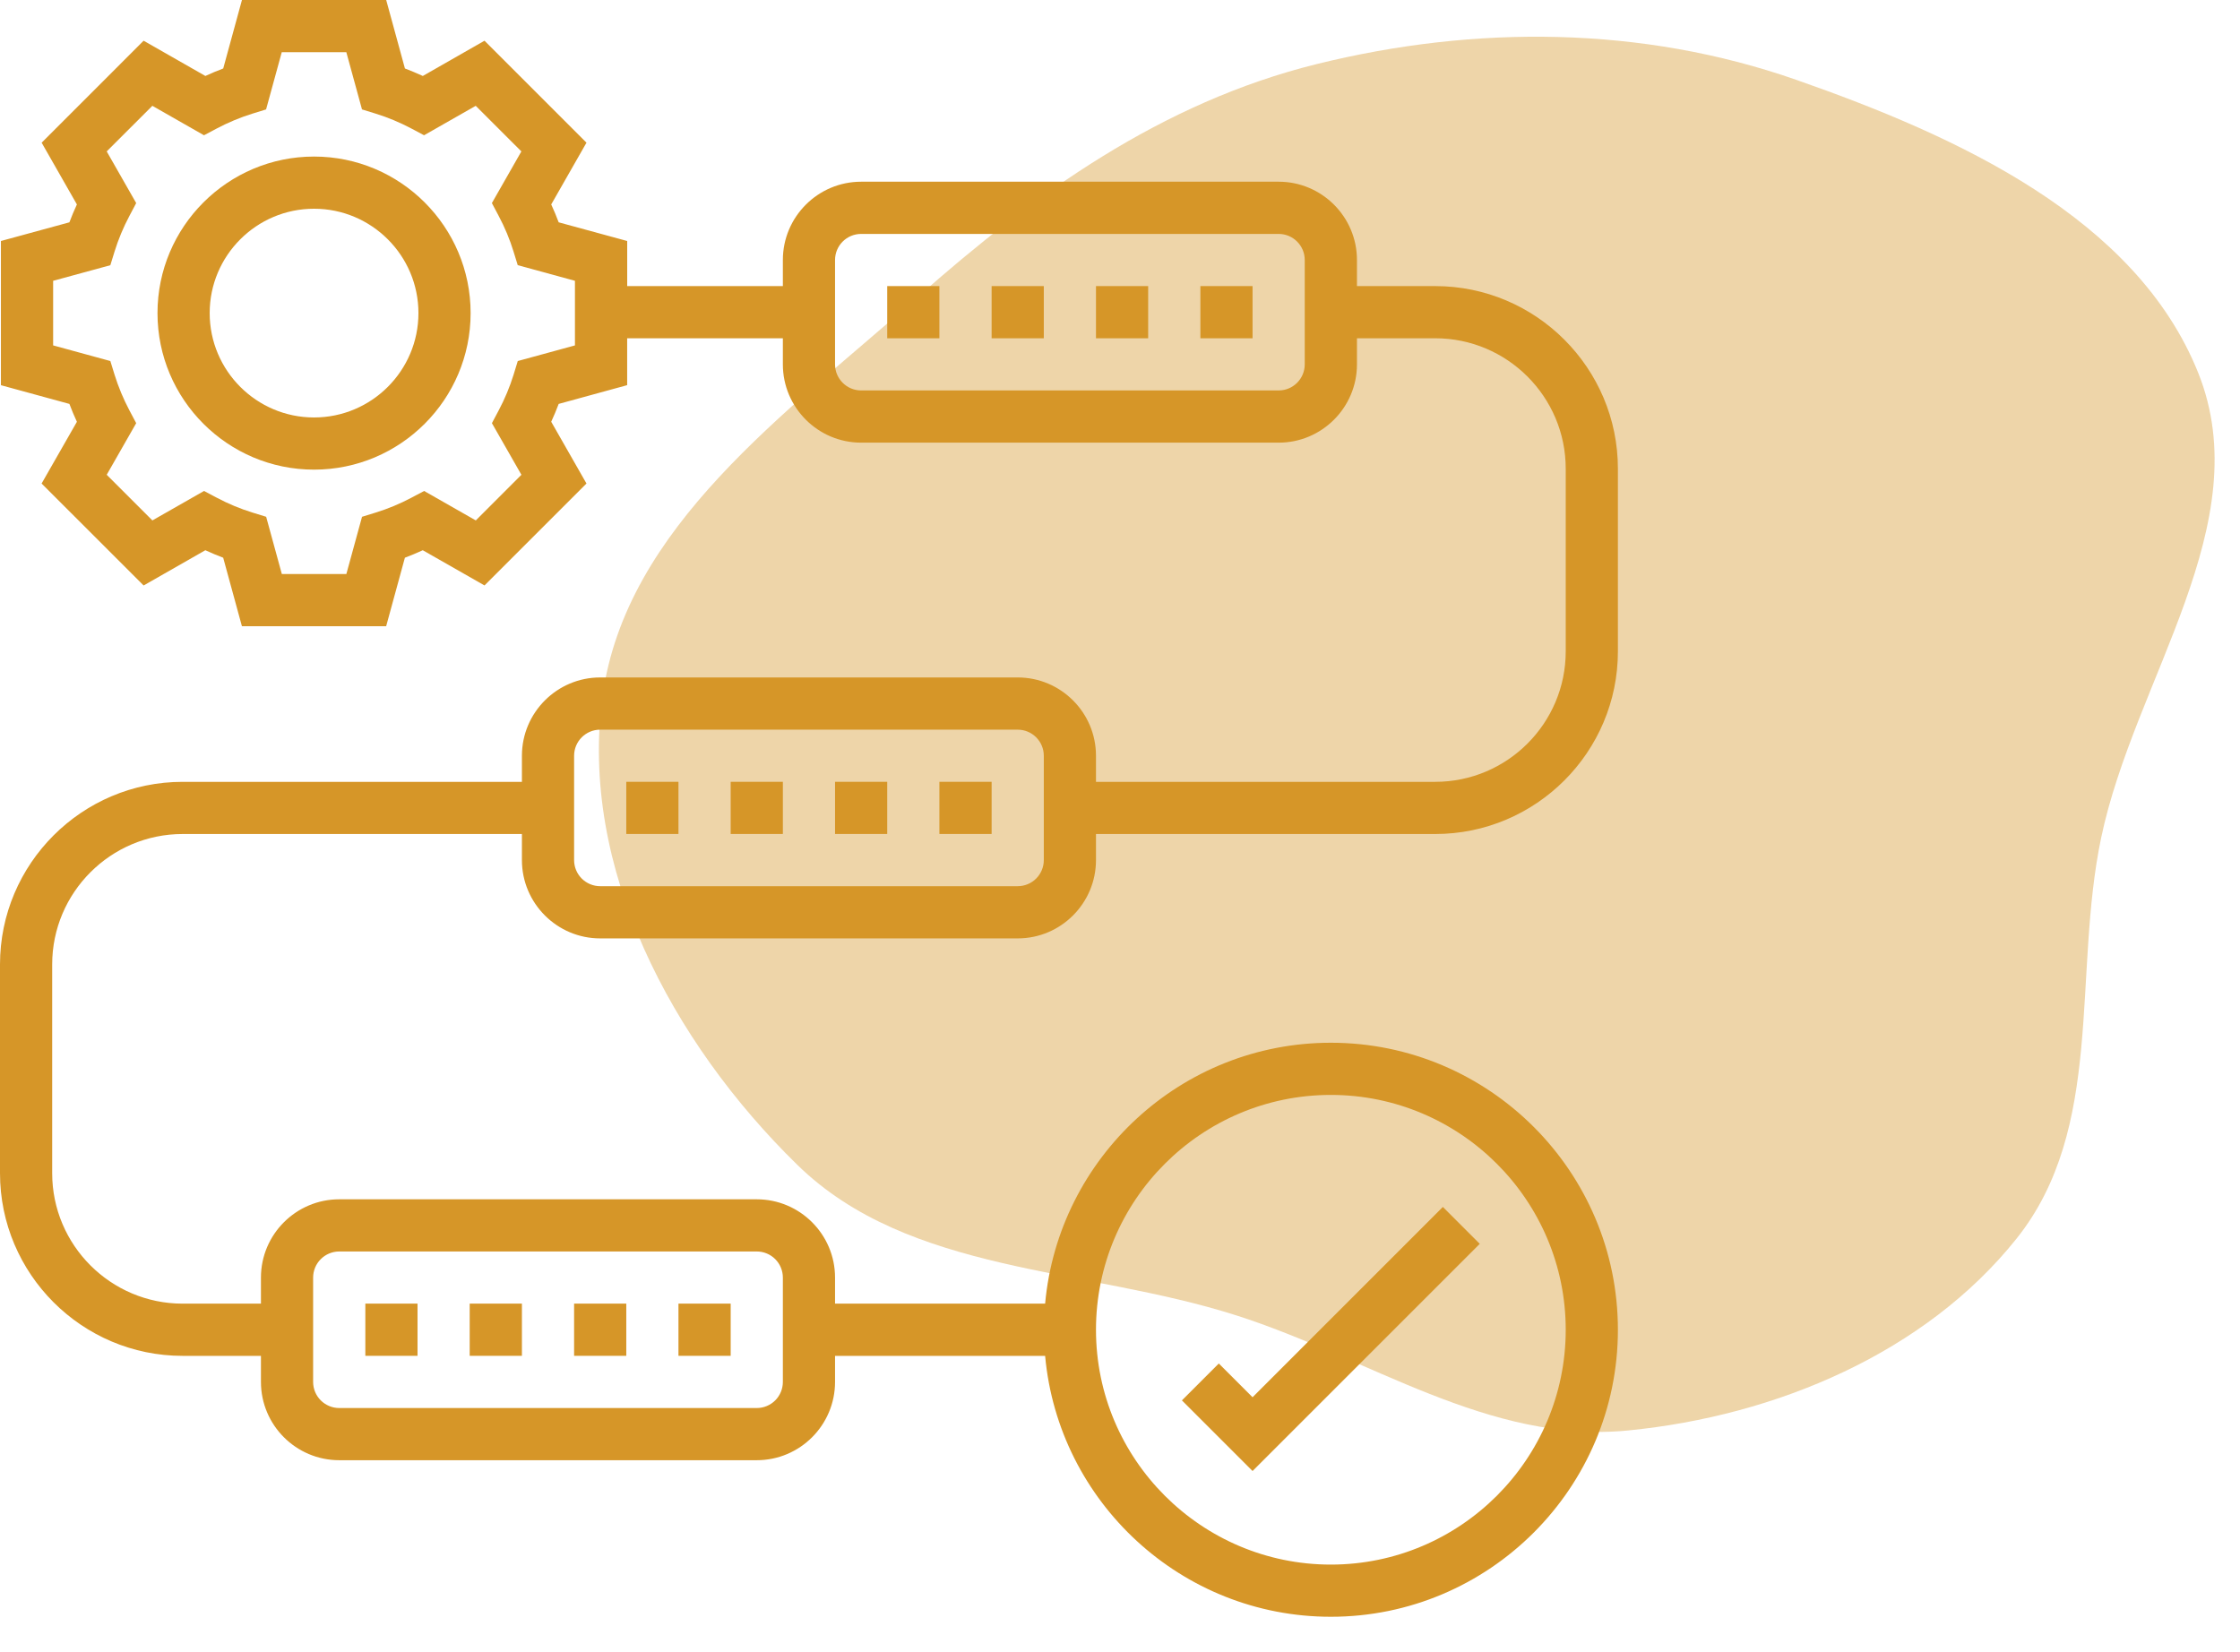 <svg width="61" height="45" viewBox="0 0 61 45" fill="none" xmlns="http://www.w3.org/2000/svg">
<path opacity="0.4" d="M33.671 35.827C29.555 34.511 24.76 34.703 21.714 31.727C18.291 28.382 15.767 23.619 16.409 18.961C17.046 14.342 21.412 11.258 24.971 8.106C28.173 5.271 31.639 2.79 35.849 1.747C40.177 0.675 44.718 0.705 48.918 2.175C53.323 3.716 58.166 5.934 59.859 10.147C61.515 14.264 58.127 18.489 57.219 22.818C56.437 26.55 57.322 30.719 54.914 33.736C52.438 36.839 48.376 38.563 44.336 38.96C40.546 39.333 37.287 36.983 33.671 35.827Z" fill="#D69628"/>
<path d="M8.552 4.264C6.201 4.264 4.289 6.176 4.289 8.527C4.289 10.879 6.201 12.791 8.552 12.791C10.904 12.791 12.816 10.879 12.816 8.527C12.816 6.176 10.904 4.264 8.552 4.264ZM8.552 11.37C6.985 11.37 5.71 10.095 5.71 8.527C5.71 6.96 6.985 5.685 8.552 5.685C10.12 5.685 11.395 6.96 11.395 8.527C11.395 10.095 10.12 11.37 8.552 11.37ZM40.297 33.877L39.292 32.872L34.11 38.055L33.191 37.136L32.186 38.141L34.11 40.064L40.297 33.877ZM24.161 7.792H25.582V9.213H24.161V7.792ZM32.689 7.792H34.11V9.213H32.689V7.792ZM29.846 7.792H31.267V9.213H29.846V7.792ZM27.004 7.792H28.425V9.213H27.004V7.792Z" fill="#D69628"/>
<path d="M16.344 25.558H27.714C28.89 25.558 29.846 24.601 29.846 23.426V22.715H39.084C41.827 22.715 44.059 20.484 44.059 17.741V12.766C44.059 10.023 41.827 7.792 39.084 7.792H36.953V7.081C36.953 5.906 35.996 4.949 34.821 4.949H23.451C22.275 4.949 21.319 5.906 21.319 7.081V7.792H17.08V6.564L15.214 6.055C15.153 5.891 15.085 5.728 15.011 5.568L15.971 3.886L13.194 1.109L11.514 2.069C11.352 1.995 11.19 1.927 11.027 1.865L10.517 0H6.589L6.079 1.865C5.914 1.927 5.752 1.995 5.593 2.069L3.911 1.109L1.134 3.886L2.094 5.568C2.02 5.728 1.951 5.891 1.89 6.055L0.025 6.564V10.491L1.89 11.001C1.951 11.165 2.02 11.327 2.094 11.488L1.133 13.169L3.911 15.946L5.592 14.986C5.753 15.06 5.915 15.129 6.078 15.19L6.588 17.055H10.516L11.026 15.19C11.189 15.129 11.351 15.06 11.513 14.986L13.194 15.945L15.971 13.169L15.011 11.487C15.084 11.327 15.153 11.164 15.214 11.001L17.079 10.49V9.213H21.319V9.924C21.319 11.099 22.275 12.056 23.451 12.056H34.821C35.996 12.056 36.953 11.099 36.953 9.924V9.213H39.084C41.044 9.213 42.638 10.807 42.638 12.766V17.741C42.638 19.7 41.044 21.294 39.084 21.294H29.846V20.583C29.846 19.408 28.89 18.451 27.714 18.451H16.344C15.169 18.451 14.213 19.408 14.213 20.583V21.294H4.974C2.232 21.294 0 23.526 0 26.268V31.953C0 34.696 2.232 36.928 4.974 36.928H7.106V37.638C7.106 38.814 8.063 39.77 9.238 39.77H20.608C21.784 39.77 22.74 38.814 22.74 37.638V36.928H28.461C28.822 40.906 32.171 44.034 36.242 44.034C40.552 44.034 44.059 40.527 44.059 36.217C44.059 31.907 40.552 28.4 36.242 28.4C32.171 28.4 28.822 31.528 28.461 35.506H22.74V34.796C22.74 33.62 21.784 32.664 20.608 32.664H9.238C8.063 32.664 7.106 33.62 7.106 34.796V35.506H4.974C3.015 35.506 1.421 33.912 1.421 31.953V26.268C1.421 24.309 3.015 22.715 4.974 22.715H14.213V23.426C14.213 24.601 15.169 25.558 16.344 25.558ZM15.659 9.407L14.1 9.833L13.986 10.206C13.881 10.542 13.745 10.868 13.579 11.18L13.396 11.525L14.199 12.931L12.957 14.174L11.55 13.372L11.205 13.555C10.894 13.72 10.568 13.856 10.232 13.96L9.859 14.075L9.432 15.634H7.675L7.248 14.075L6.875 13.96C6.539 13.856 6.213 13.72 5.902 13.555L5.556 13.372L4.15 14.174L2.906 12.931L3.709 11.525L3.526 11.18C3.361 10.868 3.225 10.543 3.12 10.206L3.005 9.833L1.447 9.407V7.648L3.005 7.223L3.12 6.85C3.222 6.521 3.358 6.193 3.526 5.877L3.709 5.531L2.906 4.124L4.149 2.882L5.555 3.684L5.9 3.501C6.212 3.336 6.537 3.2 6.874 3.095L7.246 2.98L7.673 1.421H9.431L9.858 2.98L10.23 3.095C10.559 3.196 10.886 3.333 11.204 3.501L11.548 3.684L12.955 2.882L14.198 4.124L13.395 5.531L13.578 5.876C13.746 6.192 13.883 6.52 13.984 6.849L14.099 7.222L15.657 7.648V9.407H15.659ZM35.531 9.924C35.531 10.315 35.213 10.634 34.821 10.634H23.451C23.058 10.634 22.74 10.315 22.74 9.924V7.081C22.74 6.69 23.058 6.371 23.451 6.371H34.821C35.213 6.371 35.531 6.69 35.531 7.081V9.924ZM36.242 29.821C39.769 29.821 42.638 32.69 42.638 36.217C42.638 39.744 39.769 42.613 36.242 42.613C32.715 42.613 29.846 39.744 29.846 36.217C29.846 32.69 32.715 29.821 36.242 29.821ZM8.527 34.796C8.527 34.607 8.602 34.426 8.736 34.293C8.869 34.16 9.05 34.085 9.238 34.085H20.608C20.797 34.085 20.977 34.16 21.111 34.293C21.244 34.426 21.319 34.607 21.319 34.796V37.638C21.319 37.827 21.244 38.008 21.111 38.141C20.977 38.274 20.797 38.349 20.608 38.349H9.238C9.05 38.349 8.869 38.274 8.736 38.141C8.602 38.008 8.527 37.827 8.527 37.638V34.796ZM15.634 20.583C15.634 20.192 15.952 19.873 16.344 19.873H27.714C28.107 19.873 28.425 20.192 28.425 20.583V23.426C28.425 23.614 28.35 23.795 28.217 23.928C28.084 24.061 27.903 24.136 27.714 24.136H16.344C16.156 24.136 15.975 24.061 15.842 23.928C15.709 23.795 15.634 23.614 15.634 23.426V20.583Z" fill="#D69628"/>
<path d="M22.74 21.293H24.161V22.714H22.74V21.293ZM19.898 21.293H21.319V22.714H19.898V21.293ZM17.055 21.293H18.476V22.714H17.055V21.293ZM25.582 21.293H27.004V22.714H25.582V21.293ZM12.791 35.505H14.213V36.927H12.791V35.505ZM18.476 35.505H19.898V36.927H18.476V35.505ZM15.634 35.505H17.055V36.927H15.634V35.505ZM9.949 35.505H11.37V36.927H9.949V35.505Z" fill="#D69628"/>
</svg>
